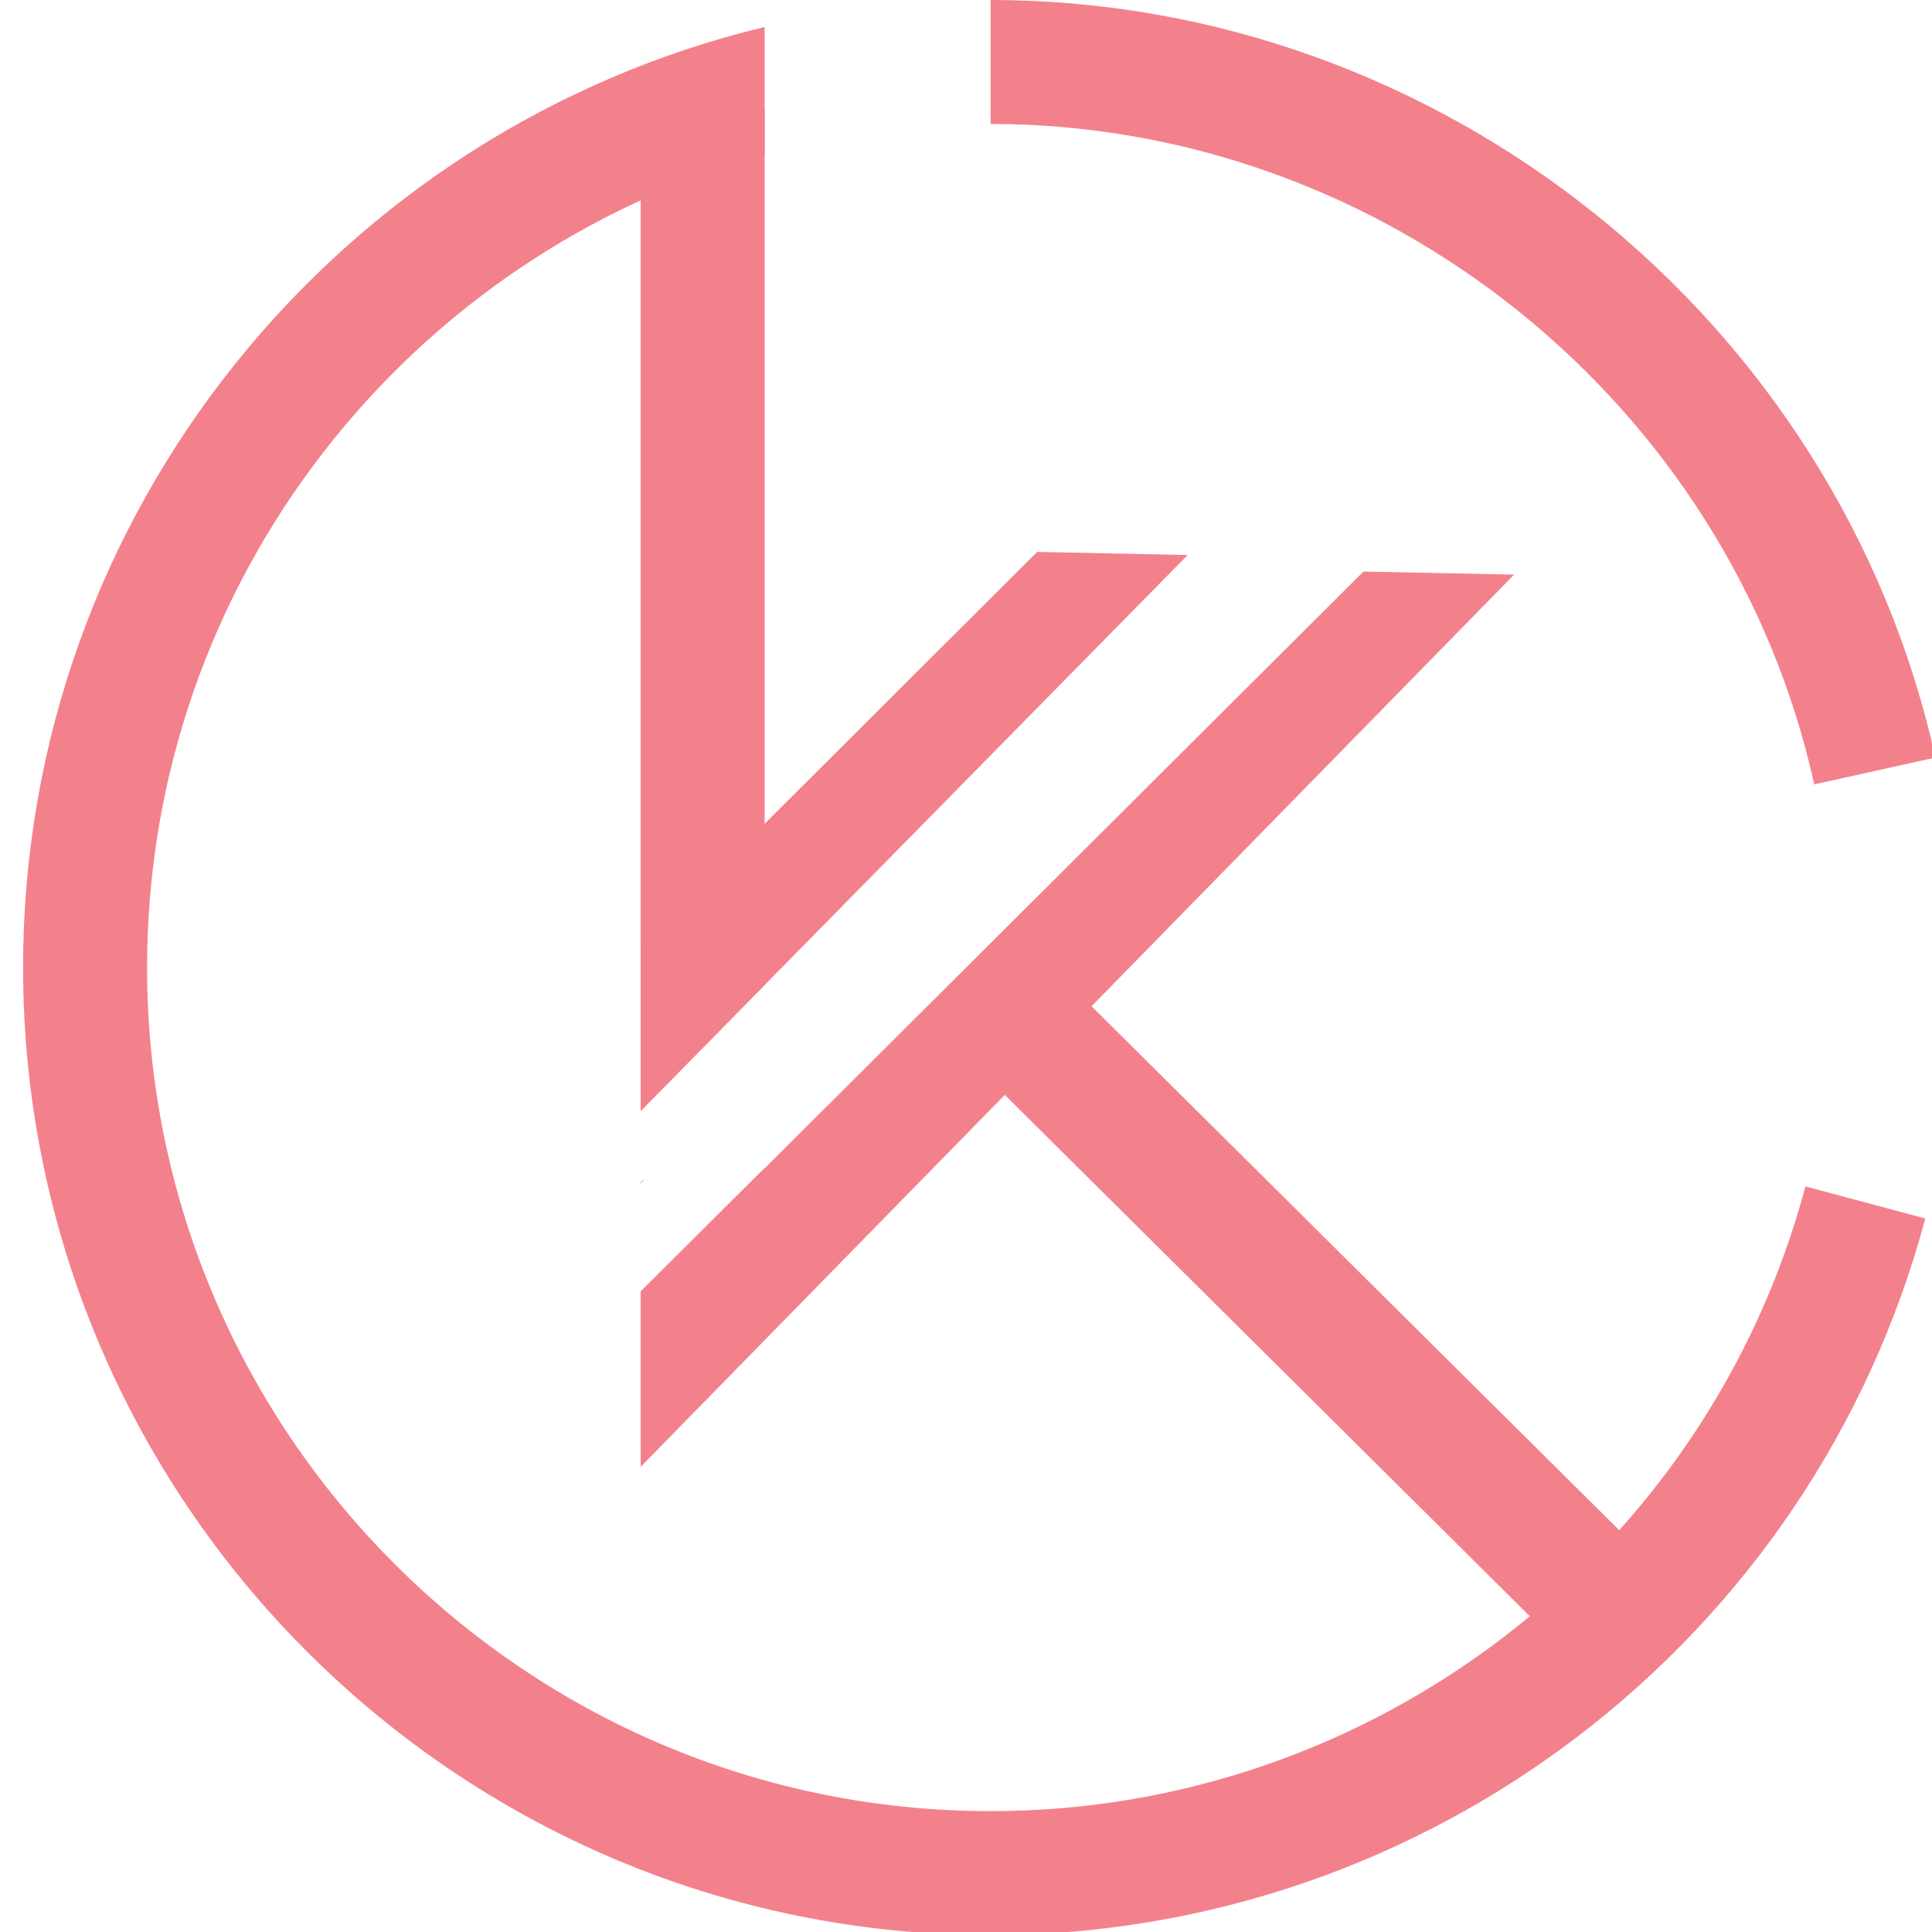 <?xml version="1.0" encoding="utf-8"?>
<!-- Generator: Adobe Illustrator 16.0.0, SVG Export Plug-In . SVG Version: 6.00 Build 0)  -->
<!DOCTYPE svg PUBLIC "-//W3C//DTD SVG 1.1//EN" "http://www.w3.org/Graphics/SVG/1.1/DTD/svg11.dtd">
<svg version="1.1" id="Calque_1" xmlns="http://www.w3.org/2000/svg" xmlns:xlink="http://www.w3.org/1999/xlink" x="0px" y="0px"
	 width="36px" height="36px" viewBox="0 0 36 36" enable-background="new 0 0 36 36" xml:space="preserve">
<g>
	
		<rect x="16.491" y="23.34" transform="matrix(0.71 0.705 -0.705 0.71 24.37 -10.158)" fill="#F3818C" width="16.042" height="2.31"/>
</g>
<g>
	<path fill="#F3818C" d="M18.459,33.748c-8.667,0-15.718-7.051-15.718-15.719c0-7.208,4.879-13.294,11.507-15.14V0.503
		C6.331,2.404,0.43,9.539,0.43,18.029c0,9.942,8.088,18.029,18.029,18.029c8.149,0,15.312-5.491,17.416-13.353l-2.233-0.598
		C31.809,28.962,25.563,33.748,18.459,33.748z"/>
	<path fill="#F3818C" d="M18.459,2.31c7.313,0,13.769,5.176,15.347,12.306l2.257-0.5C34.251,5.937,26.849,0,18.459,0V2.31z"/>
</g>
<g>
	<polygon fill="#F3818C" points="11.938,22.054 12.017,21.962 11.938,22.03 	"/>
	<polygon fill="#F3818C" points="14.248,18.354 14.248,2.029 11.938,2.029 11.938,20.702 	"/>
	<polygon fill="#F3818C" points="25.406,10.65 14.248,21.77 14.248,21.762 11.938,24.062 11.938,27.332 28.213,10.707 	"/>
</g>
<g>
	<polygon fill="#F3818C" points="11.938,20.702 22.131,10.342 19.326,10.284 11.938,17.653 	"/>
</g>
</svg>
